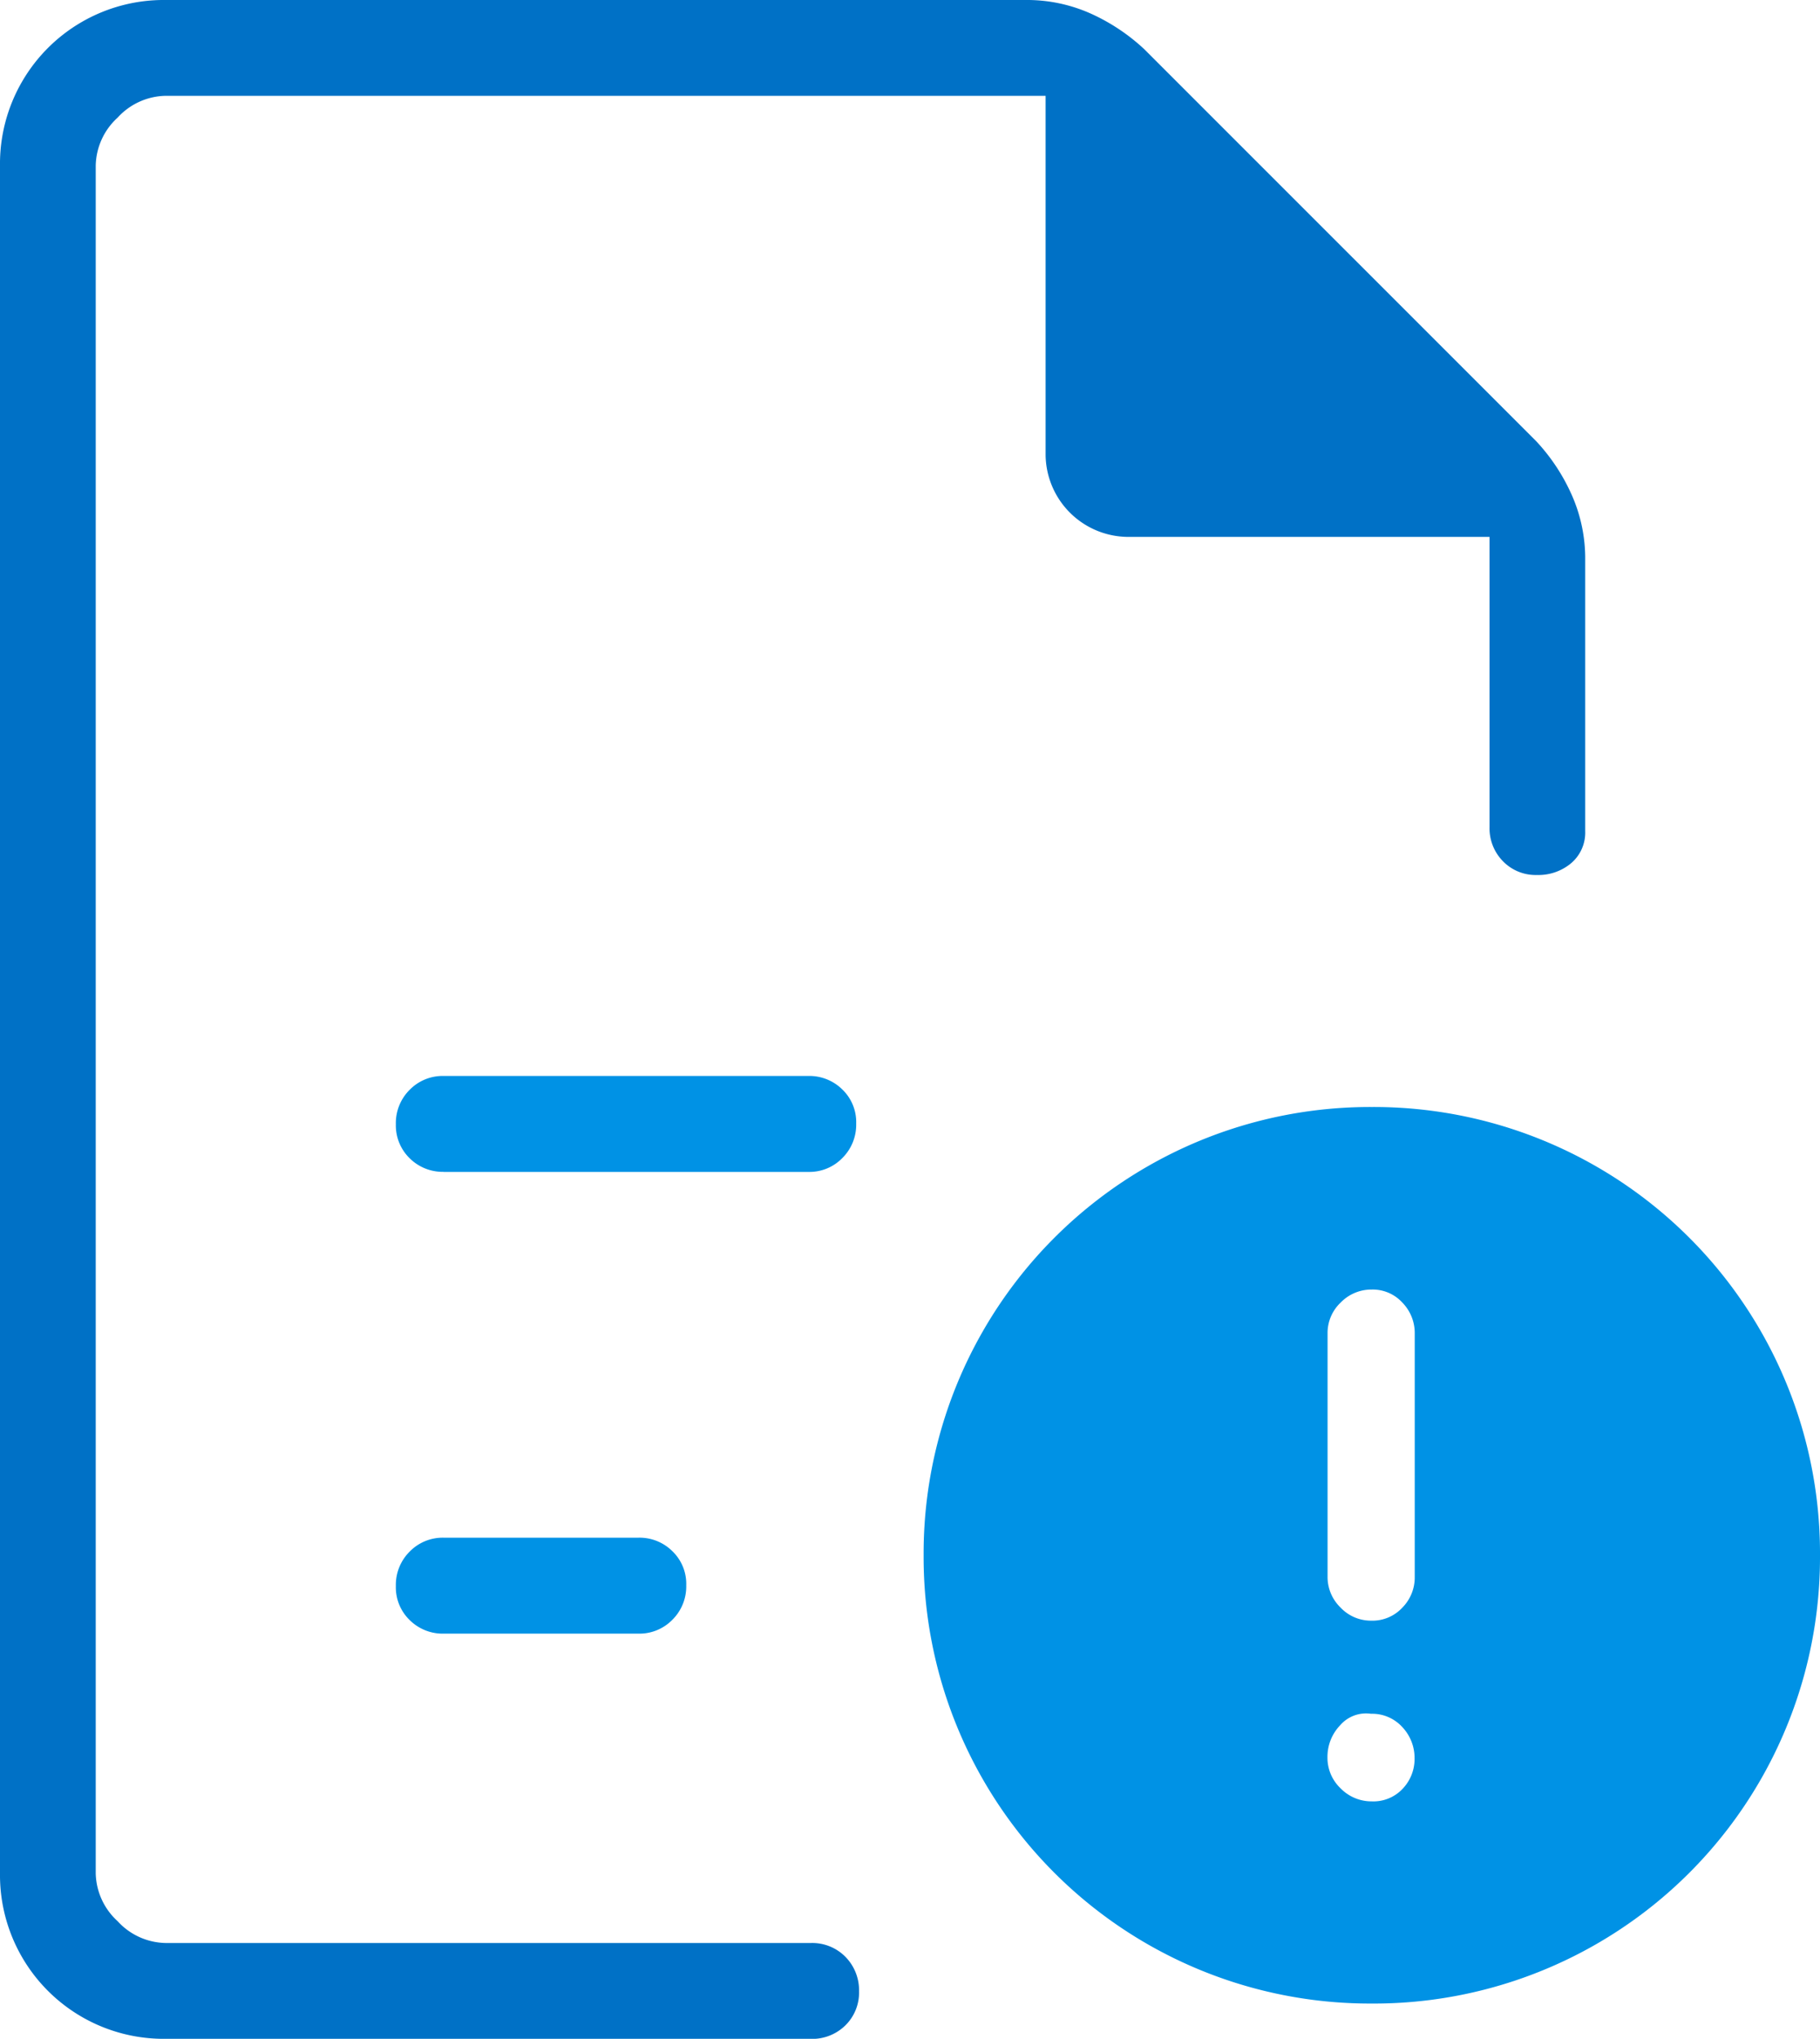 <svg xmlns="http://www.w3.org/2000/svg" viewBox="0 0 53.576 60"><g><path fill="#0071c6" d="M4.87 60A4.82 4.82 0 0 1 0 55.128V4.872A4.82 4.82 0 0 1 4.87 0h25.314a4.6 4.6 0 0 1 1.926.4 5.8 5.8 0 0 1 1.57 1.044l11.54 11.538a5.7 5.7 0 0 1 1.044 1.574 4.6 4.6 0 0 1 .4 1.922v7.982a1.18 1.18 0 0 1-.408.938 1.5 1.5 0 0 1-1.014.352 1.34 1.34 0 0 1-1-.406 1.38 1.38 0 0 1-.394-1V15.8H33.192a2.44 2.44 0 0 1-2.412-2.41V2.82H4.87a1.96 1.96 0 0 0-1.408.642 1.96 1.96 0 0 0-.644 1.41v50.256a1.96 1.96 0 0 0 .644 1.41 1.96 1.96 0 0 0 1.408.642h19.012a1.37 1.37 0 0 1 1.006.408 1.4 1.4 0 0 1 .4 1.014 1.35 1.35 0 0 1-.4 1 1.39 1.39 0 0 1-1.006.4Z"/><path fill="#0092e5" d="M40.384 37.95a1.26 1.26 0 0 0-.92.384 1.23 1.23 0 0 0-.384.9v7.16a1.25 1.25 0 0 0 .384.916 1.23 1.23 0 0 0 .9.384 1.2 1.2 0 0 0 .918-.384 1.26 1.26 0 0 0 .364-.9v-7.16a1.28 1.28 0 0 0-.364-.916 1.18 1.18 0 0 0-.9-.384m-.023 12.484a1.01 1.01 0 0 0-.91.34 1.34 1.34 0 0 0-.372.94 1.24 1.24 0 0 0 .39.918 1.27 1.27 0 0 0 .91.38 1.18 1.18 0 0 0 .92-.378 1.27 1.27 0 0 0 .344-.894 1.32 1.32 0 0 0-.353-.906 1.2 1.2 0 0 0-.929-.4m-27.3-15.946h10.739a1.35 1.35 0 0 0 1-.41 1.38 1.38 0 0 0 .406-1.014 1.33 1.33 0 0 0-.406-1 1.38 1.38 0 0 0-1-.4H13.059a1.36 1.36 0 0 0-1 .408 1.38 1.38 0 0 0-.406 1.014 1.35 1.35 0 0 0 .406 1 1.38 1.38 0 0 0 1 .4m0 13.59h5.736a1.36 1.36 0 0 0 1-.41 1.38 1.38 0 0 0 .406-1.014 1.33 1.33 0 0 0-.406-1 1.37 1.37 0 0 0-1-.4h-5.736a1.36 1.36 0 0 0-1 .41 1.38 1.38 0 0 0-.406 1.014 1.34 1.34 0 0 0 .406 1 1.38 1.38 0 0 0 1 .4m27.3 10.886a13.14 13.14 0 0 1-13.17-13.192 13.14 13.14 0 0 1 13.195-13.192 13.135 13.135 0 0 1 13.192 13.214 13.135 13.135 0 0 1-13.217 13.17"/></g></svg>